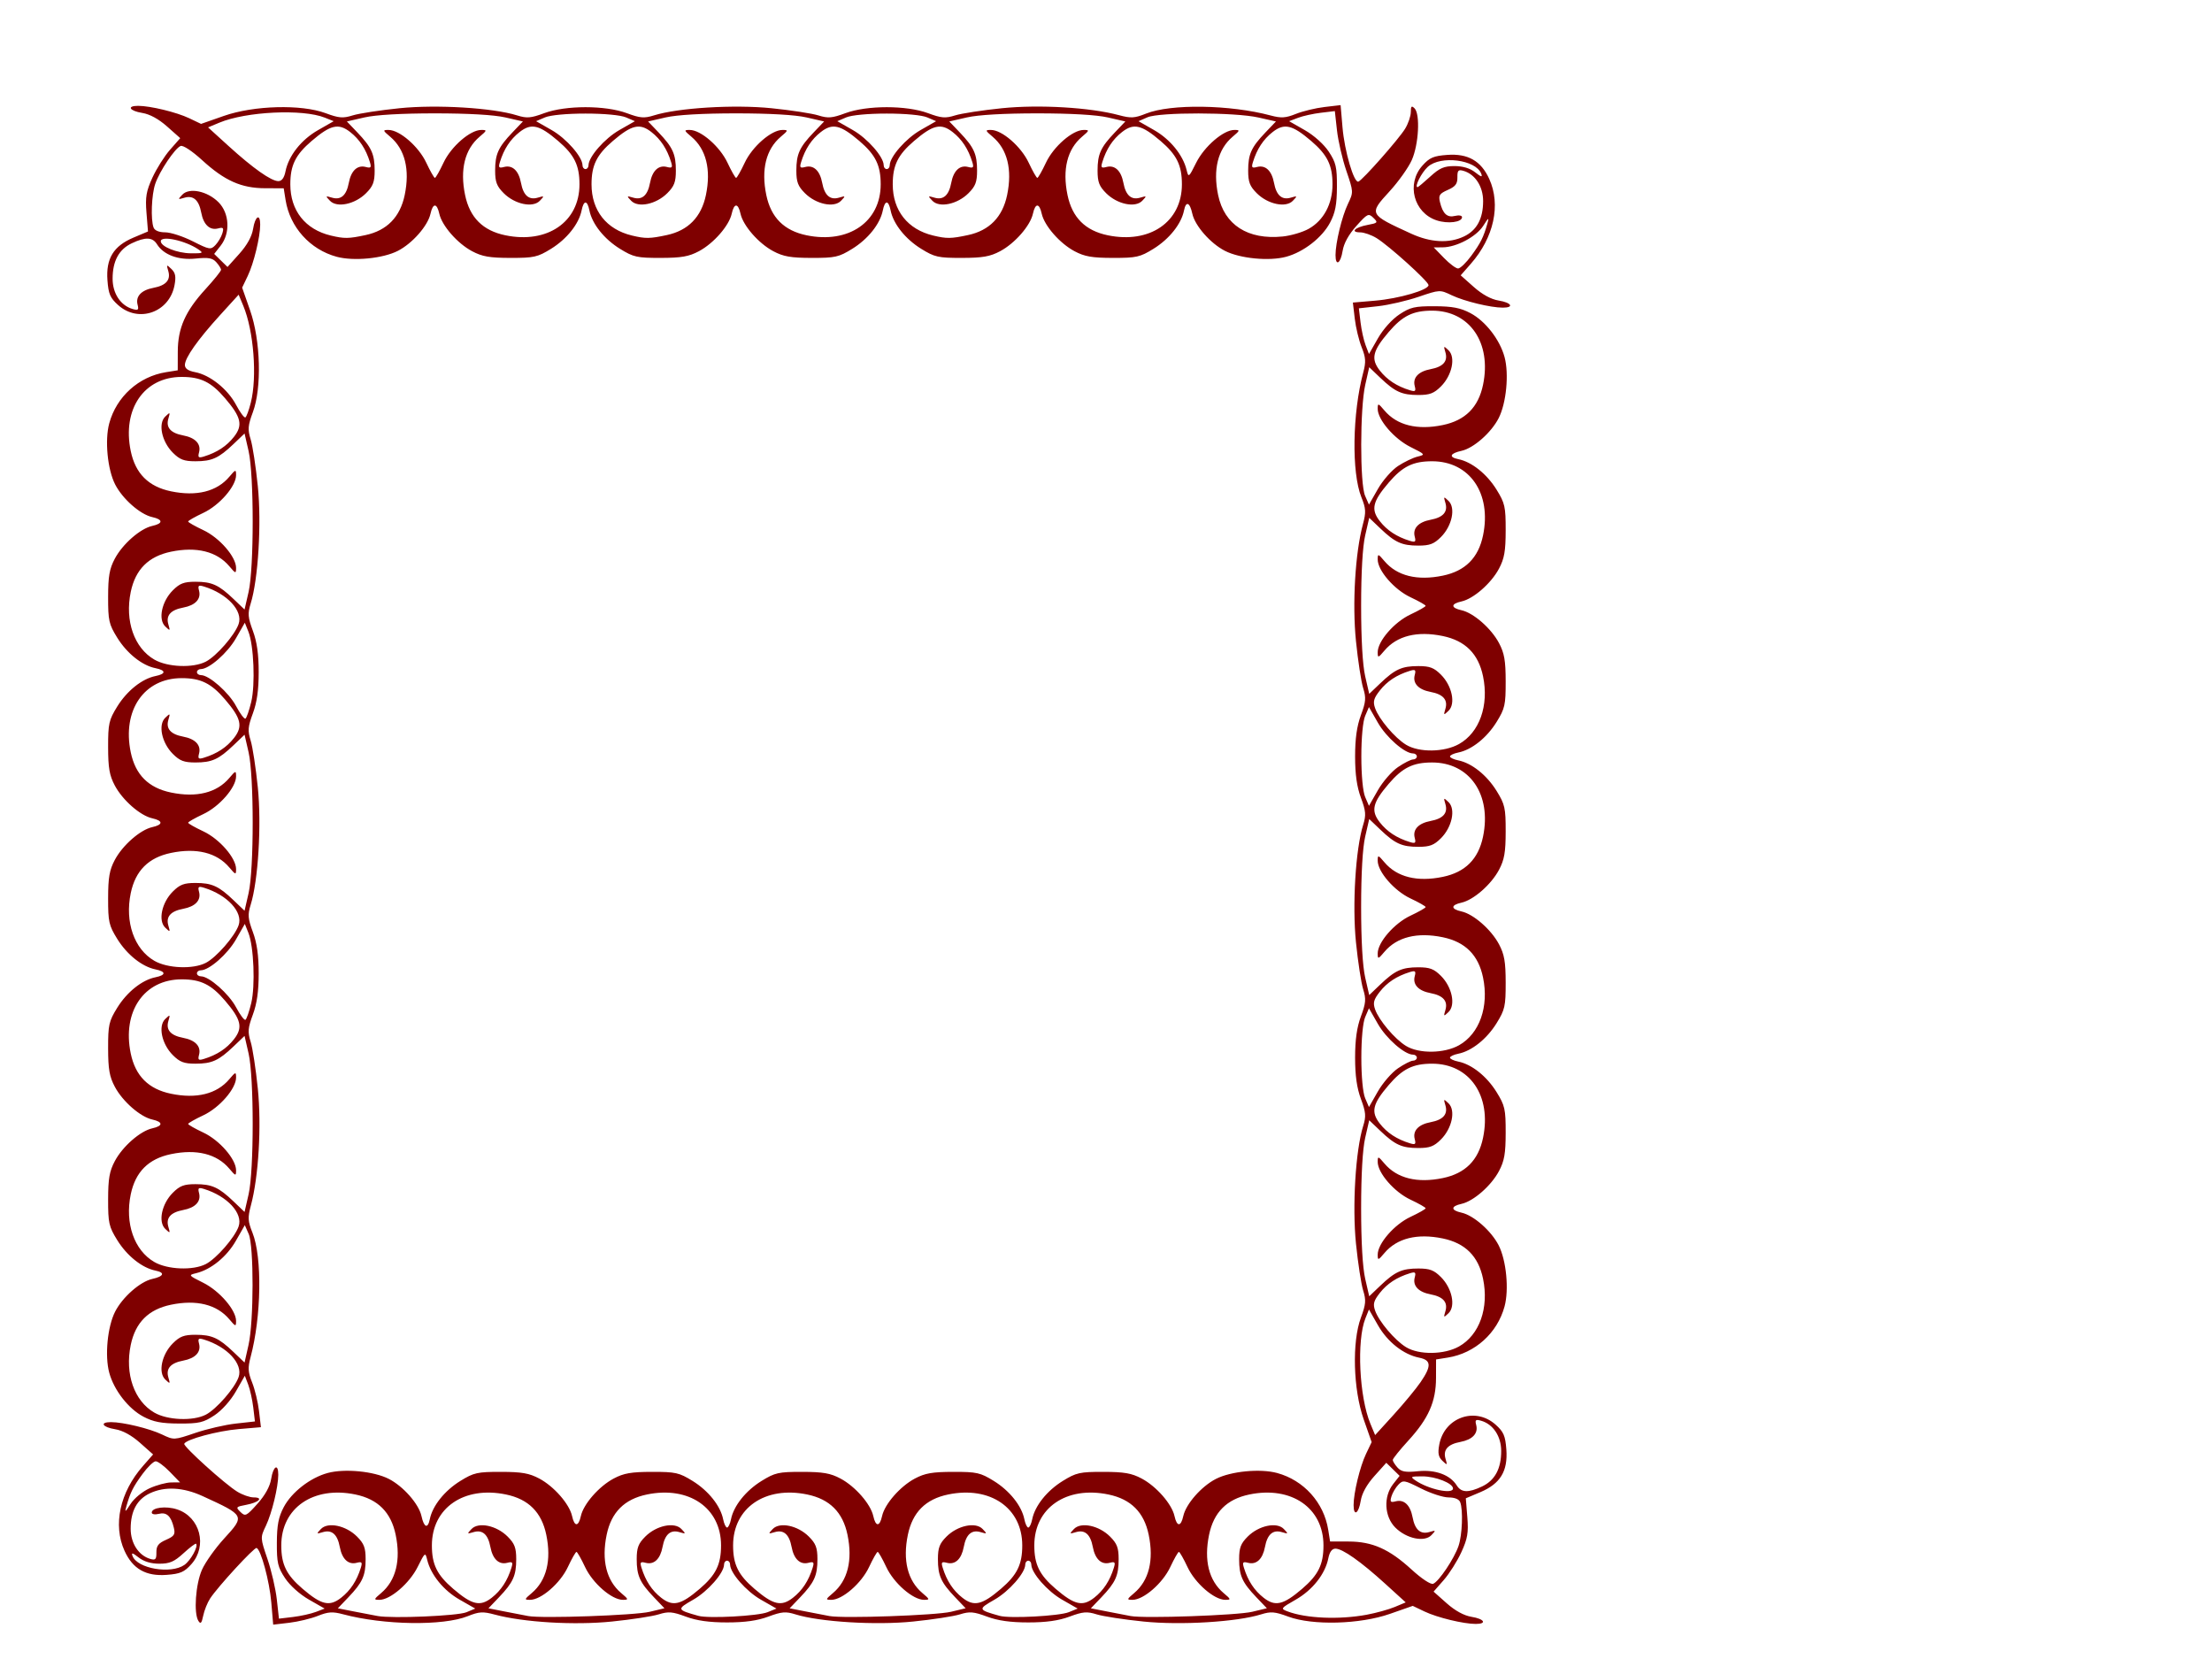 <?xml version="1.0"?><svg width="640" height="480" xmlns="http://www.w3.org/2000/svg">
 <g>
  <title>Layer 1</title>
  <g id="layer1">
   <path fill="#7f0000" id="path2182" d="m57.402,468.98c-1.4,-2.233 -0.809,-10.644 1.041,-14.811c0.958,-2.157 3.839,-6.213 6.402,-9.014c6.081,-6.645 6.082,-6.643 -6.208,-12.279c-5.645,-2.588 -10.953,-2.87 -15.289,-0.813c-3.716,1.764 -5.54,5.138 -5.54,10.249c0,4.218 2.319,7.773 5.699,8.737c1.486,0.423 1.772,0.113 1.743,-1.891c-0.027,-1.879 0.573,-2.664 2.777,-3.635c2.401,-1.057 2.734,-1.566 2.276,-3.485c-0.813,-3.415 -2.099,-4.601 -4.37,-4.031c-1.114,0.279 -2.026,0.116 -2.026,-0.363c0,-1.478 4.104,-1.995 7.347,-0.925c6.647,2.194 8.831,10.565 4.129,15.827c-2.078,2.326 -3.215,2.818 -7.19,3.113c-5.992,0.444 -9.788,-1.726 -12.161,-6.955c-3.404,-7.498 -1.351,-16.939 5.341,-24.56l2.925,-3.331l-3.804,-3.376c-2.441,-2.166 -5.009,-3.568 -7.167,-3.913c-3.719,-0.595 -4.592,-2.058 -1.228,-2.058c3.54,0 11.154,1.845 14.8,3.587c3.411,1.629 3.456,1.627 9.586,-0.457c3.388,-1.152 8.66,-2.372 11.716,-2.711l5.557,-0.616l-0.481,-4.041c-0.265,-2.223 -0.922,-5.198 -1.461,-6.612l-0.98,-2.57l-2.587,4.53c-1.518,2.658 -4.086,5.521 -6.214,6.928c-3.169,2.095 -4.459,2.394 -10.223,2.369c-5.112,-0.022 -7.432,-0.469 -10.312,-1.985c-4.342,-2.285 -8.524,-7.662 -9.892,-12.719c-1.323,-4.889 -0.51,-13.337 1.702,-17.672c2.139,-4.194 7.249,-8.692 10.745,-9.46c3.365,-0.739 3.789,-1.838 0.929,-2.413c-3.876,-0.779 -8.248,-4.267 -11.07,-8.832c-2.407,-3.894 -2.641,-4.936 -2.631,-11.749c0.008,-6.025 0.384,-8.179 1.936,-11.096c2.263,-4.255 7.372,-8.724 10.847,-9.487c3.147,-0.691 3.147,-1.854 0,-2.546c-3.474,-0.763 -8.584,-5.231 -10.847,-9.487c-1.552,-2.917 -1.927,-5.071 -1.936,-11.095c-0.01,-6.813 0.224,-7.856 2.631,-11.749c2.826,-4.571 7.195,-8.054 11.084,-8.835c3.068,-0.617 3.068,-1.654 0,-2.271c-3.889,-0.781 -8.258,-4.264 -11.084,-8.835c-2.407,-3.893 -2.641,-4.936 -2.631,-11.749c0.008,-6.025 0.384,-8.178 1.936,-11.095c2.263,-4.256 7.372,-8.724 10.847,-9.488c3.147,-0.691 3.147,-1.854 0,-2.545c-3.474,-0.764 -8.584,-5.232 -10.847,-9.488c-1.552,-2.917 -1.927,-5.07 -1.936,-11.095c-0.01,-6.813 0.224,-7.856 2.631,-11.749c2.826,-4.571 7.195,-8.054 11.084,-8.835c3.068,-0.617 3.068,-1.654 0,-2.271c-3.889,-0.781 -8.258,-4.263 -11.084,-8.835c-2.407,-3.893 -2.641,-4.936 -2.631,-11.748c0.008,-6.025 0.384,-8.179 1.936,-11.096c2.263,-4.256 7.372,-8.724 10.847,-9.487c3.147,-0.692 3.147,-1.855 0,-2.546c-3.506,-0.77 -8.613,-5.264 -10.755,-9.462c-2.212,-4.335 -3.025,-12.783 -1.702,-17.672c2.088,-7.716 8.546,-13.536 16.415,-14.795l3.402,-0.544l0.012,-5.361c0.015,-6.861 2.171,-11.733 8.017,-18.121c2.474,-2.703 4.499,-5.222 4.499,-5.596c0,-0.374 -0.62,-1.366 -1.379,-2.204c-1.101,-1.217 -2.297,-1.429 -5.94,-1.053c-5.016,0.518 -9.284,-1.054 -11.202,-4.125c-1.305,-2.089 -3.352,-2.17 -7.313,-0.291c-3.716,1.763 -5.54,5.138 -5.54,10.249c0,4.265 2.322,7.771 5.81,8.772c1.58,0.453 1.812,0.251 1.422,-1.241c-0.633,-2.421 1.065,-4.231 4.589,-4.892c3.652,-0.685 5.061,-2.298 4.279,-4.901c-0.564,-1.88 -0.509,-1.914 0.911,-0.553c1.168,1.12 1.373,2.19 0.901,4.706c-1.474,7.856 -10.407,11.012 -16.29,5.756c-2.325,-2.078 -2.818,-3.215 -3.112,-7.19c-0.466,-6.283 1.741,-9.906 7.524,-12.349l4.203,-1.776l-0.436,-5.435c-0.364,-4.529 -0.076,-6.222 1.724,-10.153c1.188,-2.595 3.483,-6.225 5.1,-8.066l2.94,-3.348l-3.804,-3.376c-2.441,-2.166 -5.009,-3.568 -7.167,-3.914c-3.719,-0.595 -4.592,-2.058 -1.228,-2.058c3.54,0 11.155,1.846 14.8,3.587l3.427,1.637l6.595,-2.309c8.681,-3.04 22.387,-3.41 29.433,-0.796c3.867,1.435 5.024,1.531 7.844,0.648c1.819,-0.569 7.915,-1.504 13.547,-2.077c10.842,-1.103 27.019,-0.116 34.027,2.077c2.82,0.882 3.977,0.787 7.844,-0.648c6.209,-2.304 17.679,-2.304 23.888,0c3.868,1.435 5.024,1.531 7.844,0.648c7.008,-2.193 23.185,-3.18 34.027,-2.077c5.632,0.573 11.728,1.508 13.547,2.077c2.819,0.882 3.976,0.787 7.844,-0.648c6.209,-2.304 17.679,-2.304 23.888,0c3.867,1.435 5.024,1.531 7.843,0.648c1.819,-0.569 7.915,-1.504 13.547,-2.077c10.841,-1.103 25.532,-0.232 33.86,2.009c3.469,0.933 4.528,0.872 7.843,-0.457c7.13,-2.856 24.298,-2.595 36.049,0.548c3.054,0.817 4.319,0.738 7.307,-0.458c1.987,-0.795 5.709,-1.692 8.271,-1.993l4.659,-0.547l0.547,6.422c0.587,6.9 3.312,16.2 4.602,15.709c1.236,-0.47 11.685,-12.3 13.516,-15.302c0.905,-1.485 1.647,-3.66 1.649,-4.835c0.003,-1.699 0.224,-1.914 1.084,-1.055c1.668,1.668 1.198,10.455 -0.8,14.955c-0.958,2.157 -3.838,6.214 -6.402,9.014c-6.081,6.645 -6.081,6.643 6.208,12.278c5.645,2.588 10.953,2.871 15.289,0.813c3.716,-1.763 5.54,-5.138 5.54,-10.249c0,-4.218 -2.319,-7.773 -5.699,-8.737c-1.485,-0.423 -1.771,-0.113 -1.743,1.89c0.027,1.88 -0.573,2.664 -2.777,3.635c-2.401,1.057 -2.734,1.566 -2.276,3.486c0.812,3.415 2.098,4.601 4.369,4.031c1.114,-0.28 2.026,-0.116 2.026,0.363c0,1.478 -4.105,1.995 -7.347,0.925c-6.647,-2.194 -8.831,-10.565 -4.129,-15.827c2.078,-2.325 3.215,-2.818 7.19,-3.112c5.992,-0.444 9.787,1.726 12.161,6.955c3.404,7.498 1.351,16.939 -5.341,24.561l-2.925,3.331l3.804,3.376c2.441,2.166 5.009,3.568 7.167,3.913c3.719,0.595 4.592,2.058 1.228,2.058c-3.54,0 -11.154,-1.846 -14.799,-3.587c-3.411,-1.63 -3.456,-1.628 -9.587,0.457c-3.388,1.152 -8.66,2.372 -11.716,2.71l-5.557,0.616l0.482,4.041c0.264,2.223 0.922,5.198 1.461,6.611l0.98,2.57l2.587,-4.53c1.518,-2.658 4.086,-5.521 6.214,-6.928c3.169,-2.095 4.46,-2.394 10.223,-2.369c5.112,0.022 7.433,0.469 10.312,1.984c4.342,2.286 8.524,7.662 9.893,12.719c1.323,4.889 0.51,13.337 -1.702,17.672c-2.139,4.194 -7.249,8.692 -10.745,9.46c-3.366,0.739 -3.789,1.838 -0.929,2.413c3.876,0.779 8.247,4.267 11.07,8.832c2.407,3.894 2.641,4.936 2.631,11.749c-0.008,6.025 -0.384,8.179 -1.935,11.096c-2.264,4.255 -7.373,8.724 -10.847,9.487c-3.148,0.691 -3.148,1.854 0,2.546c3.474,0.763 8.583,5.231 10.847,9.487c1.551,2.917 1.927,5.071 1.935,11.095c0.01,6.813 -0.224,7.856 -2.631,11.749c-2.826,4.571 -7.195,8.054 -11.084,8.835c-1.319,0.265 -2.397,0.776 -2.397,1.136c0,0.359 1.078,0.87 2.397,1.135c3.889,0.781 8.258,4.264 11.084,8.835c2.407,3.893 2.641,4.936 2.631,11.749c-0.008,6.025 -0.384,8.178 -1.935,11.095c-2.264,4.256 -7.373,8.724 -10.847,9.488c-3.148,0.691 -3.148,1.854 0,2.545c3.474,0.764 8.583,5.232 10.847,9.488c1.551,2.917 1.927,5.07 1.935,11.095c0.01,6.813 -0.224,7.856 -2.631,11.749c-2.826,4.571 -7.195,8.054 -11.084,8.835c-1.319,0.265 -2.397,0.776 -2.397,1.135c0,0.36 1.078,0.871 2.397,1.136c3.889,0.781 8.258,4.264 11.084,8.835c2.407,3.893 2.641,4.936 2.631,11.748c-0.008,6.025 -0.384,8.179 -1.935,11.096c-2.264,4.256 -7.373,8.724 -10.847,9.487c-3.148,0.692 -3.148,1.855 0,2.546c3.505,0.77 8.613,5.264 10.755,9.462c2.212,4.335 3.025,12.783 1.702,17.672c-2.089,7.716 -8.546,13.536 -16.415,14.795l-3.403,0.544l-0.012,5.361c-0.015,6.861 -2.171,11.734 -8.017,18.121c-2.474,2.703 -4.499,5.222 -4.499,5.596c0,0.374 0.621,1.366 1.379,2.204c1.101,1.217 2.297,1.429 5.94,1.053c5.016,-0.518 9.285,1.054 11.202,4.124c1.305,2.089 3.352,2.171 7.313,0.291c3.716,-1.763 5.54,-5.137 5.54,-10.248c0,-4.265 -2.322,-7.772 -5.81,-8.773c-1.58,-0.453 -1.812,-0.25 -1.422,1.242c0.633,2.421 -1.066,4.231 -4.589,4.892c-3.653,0.686 -5.061,2.299 -4.28,4.902c0.565,1.88 0.509,1.914 -0.91,0.553c-1.169,-1.12 -1.373,-2.19 -0.901,-4.707c1.473,-7.856 10.406,-11.012 16.29,-5.755c2.325,2.077 2.817,3.215 3.112,7.19c0.466,6.283 -1.741,9.906 -7.524,12.349l-4.203,1.776l0.437,5.435c0.363,4.529 0.076,6.222 -1.724,10.154c-1.188,2.595 -3.483,6.224 -5.1,8.066l-2.939,3.348l3.804,3.375c2.441,2.166 5.009,3.569 7.167,3.914c3.719,0.595 4.592,2.058 1.228,2.058c-3.54,0 -11.155,-1.846 -14.8,-3.587l-3.427,-1.637l-6.595,2.309c-8.681,3.04 -22.387,3.41 -29.433,0.796c-3.868,-1.435 -5.024,-1.531 -7.844,-0.649c-7.008,2.193 -23.185,3.181 -34.027,2.077c-5.632,-0.573 -11.728,-1.507 -13.547,-2.077c-2.819,-0.882 -3.976,-0.786 -7.844,0.649c-3.168,1.176 -6.77,1.683 -11.944,1.683c-5.173,0 -8.776,-0.507 -11.944,-1.683c-3.867,-1.435 -5.024,-1.531 -7.843,-0.649c-1.819,0.57 -7.916,1.504 -13.548,2.077c-10.841,1.104 -27.019,0.116 -34.027,-2.077c-2.819,-0.882 -3.976,-0.786 -7.843,0.649c-3.169,1.176 -6.771,1.683 -11.945,1.683c-5.173,0 -8.776,-0.507 -11.944,-1.683c-3.867,-1.435 -5.024,-1.531 -7.843,-0.649c-1.819,0.57 -7.915,1.504 -13.547,2.077c-10.841,1.104 -25.532,0.232 -33.86,-2.008c-3.468,-0.934 -4.528,-0.872 -7.843,0.456c-7.129,2.856 -24.298,2.595 -36.049,-0.548c-3.054,-0.817 -4.319,-0.737 -7.307,0.458c-1.987,0.795 -5.709,1.692 -8.272,1.993l-4.659,0.548l-0.547,-6.422c-0.523,-6.138 -2.979,-15.248 -4.25,-15.765c-0.665,-0.27 -11.194,11.171 -13.452,14.617c-0.784,1.197 -1.684,3.439 -2,4.982c-0.448,2.189 -0.753,2.52 -1.391,1.504zm33.959,-2.59l2.57,-0.98l-4.53,-2.587c-2.658,-1.518 -5.521,-4.087 -6.928,-6.214c-2.095,-3.169 -2.394,-4.46 -2.369,-10.223c0.022,-5.113 0.469,-7.433 1.985,-10.312c2.286,-4.342 7.662,-8.524 12.719,-9.893c4.89,-1.323 13.338,-0.51 17.673,1.702c4.194,2.139 8.692,7.249 9.46,10.745c0.739,3.366 1.838,3.789 2.413,0.929c0.779,-3.876 4.267,-8.247 8.832,-11.07c3.893,-2.407 4.936,-2.641 11.749,-2.631c6.025,0.008 8.178,0.384 11.095,1.935c4.256,2.264 8.724,7.373 9.488,10.847c0.691,3.148 1.854,3.148 2.545,0c0.764,-3.474 5.232,-8.583 9.488,-10.847c2.917,-1.551 5.07,-1.927 11.095,-1.935c6.813,-0.01 7.856,0.224 11.749,2.631c4.571,2.826 8.054,7.195 8.835,11.084c0.265,1.319 0.776,2.397 1.135,2.397c0.36,0 0.871,-1.078 1.136,-2.397c0.781,-3.889 4.264,-8.258 8.835,-11.084c3.893,-2.407 4.936,-2.641 11.749,-2.631c6.024,0.008 8.178,0.384 11.095,1.935c4.256,2.264 8.724,7.373 9.487,10.847c0.692,3.148 1.855,3.148 2.546,0c0.763,-3.474 5.232,-8.583 9.487,-10.847c2.917,-1.551 5.071,-1.927 11.096,-1.935c6.813,-0.01 7.855,0.224 11.749,2.631c4.571,2.826 8.054,7.195 8.835,11.084c0.265,1.319 0.776,2.397 1.135,2.397c0.36,0 0.871,-1.078 1.135,-2.397c0.782,-3.889 4.264,-8.258 8.836,-11.084c3.893,-2.407 4.936,-2.641 11.748,-2.631c6.025,0.008 8.179,0.384 11.096,1.935c4.255,2.264 8.724,7.373 9.487,10.847c0.691,3.148 1.855,3.148 2.546,0c0.77,-3.505 5.263,-8.613 9.462,-10.755c4.335,-2.212 12.783,-3.025 17.672,-1.702c7.716,2.089 13.536,8.546 14.794,16.415l0.545,3.403l5.361,0.012c6.887,0.015 11.735,2.173 18.221,8.108c2.891,2.646 5.532,4.392 6.236,4.122c1.635,-0.627 6.092,-7.272 7.347,-10.956c1.079,-3.166 1.353,-10.38 0.481,-12.653c-0.332,-0.866 -1.583,-1.379 -3.363,-1.379c-1.559,0 -5.145,-1.165 -7.968,-2.59c-4.845,-2.444 -5.215,-2.505 -6.568,-1.089c-0.789,0.825 -1.688,2.35 -1.997,3.389c-0.472,1.584 -0.275,1.813 1.221,1.422c2.421,-0.633 4.231,1.065 4.892,4.589c0.686,3.653 2.299,5.061 4.901,4.28c1.881,-0.565 1.915,-0.509 0.554,0.91c-2.026,2.114 -7.234,1.02 -10.447,-2.193c-3.187,-3.187 -3.472,-8.969 -0.62,-12.595l1.864,-2.369l-1.928,-1.888l-1.928,-1.888l-3.431,3.826c-2.229,2.486 -3.62,5.005 -3.969,7.19c-0.595,3.719 -2.058,4.592 -2.058,1.228c0,-3.54 1.846,-11.155 3.587,-14.8l1.637,-3.427l-2.309,-6.595c-3.04,-8.681 -3.41,-22.387 -0.796,-29.433c1.435,-3.867 1.531,-5.024 0.649,-7.844c-0.57,-1.818 -1.504,-7.915 -2.077,-13.547c-1.104,-10.841 -0.116,-27.019 2.077,-34.027c0.882,-2.819 0.786,-3.976 -0.649,-7.843c-1.176,-3.169 -1.683,-6.771 -1.683,-11.945c0,-5.173 0.507,-8.776 1.683,-11.944c1.435,-3.867 1.531,-5.024 0.649,-7.843c-0.57,-1.819 -1.504,-7.915 -2.077,-13.547c-1.104,-10.842 -0.116,-27.02 2.077,-34.028c0.882,-2.819 0.786,-3.976 -0.649,-7.843c-1.176,-3.168 -1.683,-6.771 -1.683,-11.944c0,-5.174 0.507,-8.776 1.683,-11.945c1.435,-3.867 1.531,-5.024 0.649,-7.843c-0.57,-1.819 -1.504,-7.915 -2.077,-13.547c-1.104,-10.841 -0.232,-25.532 2.008,-33.86c0.934,-3.468 0.872,-4.528 -0.456,-7.843c-2.856,-7.129 -2.595,-24.298 0.548,-36.049c0.817,-3.054 0.737,-4.318 -0.458,-7.306c-0.795,-1.987 -1.692,-5.71 -1.993,-8.272l-0.548,-4.659l6.422,-0.547c6.936,-0.591 15.554,-3.109 15.465,-4.52c-0.07,-1.11 -11.487,-11.421 -15.058,-13.598c-1.484,-0.905 -3.605,-1.648 -4.712,-1.649c-2.98,-0.005 -1.54,-1.458 2.127,-2.146c2.997,-0.562 3.096,-0.683 1.685,-2.06c-1.407,-1.373 -1.707,-1.23 -4.926,2.364c-2.225,2.484 -3.617,5.007 -3.966,7.19c-0.595,3.719 -2.058,4.592 -2.058,1.228c0,-3.54 1.846,-11.154 3.587,-14.8c1.63,-3.411 1.628,-3.456 -0.457,-9.586c-1.152,-3.388 -2.371,-8.66 -2.71,-11.716l-0.617,-5.557l-4.041,0.481c-2.223,0.265 -5.198,0.922 -6.611,1.461l-2.57,0.98l4.529,2.587c2.658,1.518 5.521,4.086 6.928,6.214c2.095,3.169 2.394,4.459 2.369,10.223c-0.022,5.112 -0.469,7.432 -1.984,10.312c-2.286,4.342 -7.663,8.524 -12.719,9.892c-4.89,1.324 -13.338,0.51 -17.673,-1.702c-4.193,-2.139 -8.691,-7.249 -9.459,-10.745c-0.739,-3.365 -1.839,-3.789 -2.413,-0.929c-0.779,3.876 -4.267,8.248 -8.833,11.07c-3.893,2.407 -4.936,2.641 -11.749,2.631c-6.024,-0.008 -8.178,-0.384 -11.095,-1.936c-4.256,-2.263 -8.724,-7.372 -9.487,-10.847c-0.692,-3.147 -1.855,-3.147 -2.546,0c-0.763,3.475 -5.232,8.584 -9.487,10.847c-2.917,1.551 -5.071,1.927 -11.096,1.936c-6.813,0.01 -7.855,-0.224 -11.749,-2.631c-4.571,-2.826 -8.053,-7.195 -8.835,-11.084c-0.617,-3.068 -1.654,-3.068 -2.27,0c-0.782,3.889 -4.264,8.258 -8.836,11.084c-3.893,2.407 -4.936,2.641 -11.748,2.631c-6.025,-0.008 -8.179,-0.384 -11.096,-1.936c-4.255,-2.263 -8.724,-7.372 -9.487,-10.847c-0.691,-3.147 -1.855,-3.147 -2.546,0c-0.763,3.475 -5.232,8.584 -9.487,10.847c-2.917,1.551 -5.071,1.927 -11.096,1.936c-6.812,0.01 -7.855,-0.224 -11.749,-2.631c-4.571,-2.826 -8.053,-7.195 -8.835,-11.084c-0.616,-3.068 -1.654,-3.068 -2.27,0c-0.782,3.889 -4.264,8.258 -8.835,11.084c-3.894,2.407 -4.937,2.641 -11.749,2.631c-6.025,-0.008 -8.179,-0.384 -11.096,-1.936c-4.255,-2.263 -8.724,-7.372 -9.487,-10.847c-0.691,-3.147 -1.855,-3.147 -2.546,0c-0.77,3.506 -5.263,8.614 -9.461,10.755c-4.336,2.212 -12.783,3.025 -17.673,1.702c-7.716,-2.088 -13.536,-8.546 -14.794,-16.415l-0.544,-3.403l-5.362,-0.012c-6.887,-0.015 -11.735,-2.173 -18.221,-8.109c-2.891,-2.646 -5.533,-4.392 -6.236,-4.122c-1.636,0.628 -6.092,7.273 -7.348,10.956c-1.079,3.166 -1.353,10.38 -0.481,12.653c0.332,0.866 1.583,1.379 3.363,1.379c1.559,0 5.145,1.165 7.968,2.59c4.845,2.444 5.215,2.505 6.568,1.089c0.789,-0.825 1.687,-2.35 1.997,-3.389c0.472,-1.584 0.275,-1.814 -1.221,-1.422c-2.421,0.633 -4.231,-1.065 -4.892,-4.589c-0.685,-3.652 -2.298,-5.061 -4.901,-4.279c-1.88,0.564 -1.914,0.509 -0.553,-0.911c2.026,-2.113 7.234,-1.02 10.447,2.193c3.187,3.187 3.472,8.969 0.62,12.595l-1.864,2.369l1.928,1.888l1.928,1.888l3.431,-3.826c2.229,-2.486 3.62,-5.005 3.969,-7.19c0.595,-3.719 2.058,-4.592 2.058,-1.228c0,3.54 -1.846,11.155 -3.587,14.8l-1.637,3.427l2.309,6.595c3.04,8.681 3.41,22.387 0.796,29.433c-1.435,3.867 -1.531,5.024 -0.648,7.844c0.569,1.818 1.504,7.915 2.077,13.547c1.103,10.841 0.116,27.019 -2.077,34.027c-0.882,2.819 -0.786,3.976 0.648,7.843c1.176,3.169 1.683,6.771 1.683,11.945c0,5.173 -0.508,8.776 -1.683,11.944c-1.435,3.867 -1.531,5.024 -0.648,7.843c0.569,1.819 1.504,7.915 2.077,13.547c1.103,10.842 0.116,27.02 -2.077,34.028c-0.882,2.819 -0.786,3.976 0.648,7.843c1.176,3.168 1.683,6.771 1.683,11.944c0,5.174 -0.508,8.776 -1.683,11.945c-1.435,3.867 -1.531,5.024 -0.648,7.843c0.569,1.819 1.504,7.915 2.077,13.547c1.103,10.841 0.232,25.532 -2.009,33.86c-0.933,3.468 -0.872,4.528 0.456,7.843c2.856,7.129 2.595,24.298 -0.548,36.049c-0.817,3.054 -0.738,4.318 0.458,7.306c0.795,1.987 1.692,5.71 1.993,8.272l0.548,4.658l-6.422,0.547c-6.138,0.523 -15.247,2.979 -15.764,4.25c-0.312,0.767 11.781,11.688 15.357,13.868c1.485,0.906 3.605,1.648 4.712,1.65c2.981,0.005 1.541,1.458 -2.127,2.146c-2.997,0.562 -3.096,0.683 -1.685,2.059c1.408,1.374 1.707,1.23 4.927,-2.364c2.225,-2.483 3.617,-5.006 3.966,-7.189c0.595,-3.719 2.058,-4.592 2.058,-1.228c0,3.54 -1.845,11.154 -3.587,14.799c-1.63,3.411 -1.628,3.456 0.457,9.587c1.152,3.388 2.372,8.66 2.71,11.716l0.616,5.556l4.041,-0.481c2.223,-0.264 5.198,-0.922 6.611,-1.461zm43.574,0.088l2.571,-1.068l-4.53,-2.587c-4.611,-2.633 -8.318,-7.176 -9.364,-11.474c-0.566,-2.325 -0.635,-2.274 -2.785,2.041c-2.352,4.72 -7.907,9.497 -11.033,9.49c-1.716,-0.004 -1.686,-0.127 0.484,-1.961c4.274,-3.613 5.735,-9.482 4.201,-16.87c-1.352,-6.512 -5.134,-10.295 -11.647,-11.647c-12.148,-2.522 -21.449,3.87 -21.449,14.739c0,5.519 1.487,8.541 6.174,12.554c5.458,4.672 7.784,5.211 11.14,2.585c2.707,-2.118 4.541,-4.914 5.706,-8.692c0.489,-1.589 0.298,-1.815 -1.202,-1.423c-2.42,0.633 -4.231,-1.065 -4.892,-4.589c-0.685,-3.652 -2.298,-5.061 -4.901,-4.279c-1.88,0.564 -1.914,0.509 -0.553,-0.911c2.026,-2.113 7.233,-1.02 10.447,2.194c2.017,2.017 2.484,3.243 2.484,6.529c0,4.772 -0.895,6.749 -4.993,11.039l-3.045,3.187l4.673,0.916c2.569,0.504 5.652,1.095 6.851,1.313c4.228,0.768 23.125,-0.031 25.664,-1.086zm53.078,-0.141l4.229,-1.018l-3.037,-3.178c-4.091,-4.283 -4.986,-6.262 -4.986,-11.032c0,-3.286 0.467,-4.512 2.484,-6.529c3.213,-3.214 8.421,-4.307 10.447,-2.194c1.361,1.42 1.327,1.475 -0.553,0.911c-2.603,-0.782 -4.216,0.627 -4.902,4.279c-0.661,3.524 -2.471,5.222 -4.892,4.589c-1.5,-0.392 -1.691,-0.166 -1.202,1.423c1.165,3.778 3,6.574 5.706,8.692c3.356,2.626 5.682,2.087 11.14,-2.585c4.688,-4.013 6.174,-7.035 6.174,-12.554c0,-10.869 -9.301,-17.261 -21.449,-14.739c-6.512,1.352 -10.295,5.135 -11.647,11.647c-1.534,7.388 -0.072,13.257 4.201,16.87c2.17,1.834 2.201,1.957 0.485,1.961c-3.198,0.007 -8.723,-4.787 -10.927,-9.481c-1.132,-2.413 -2.255,-4.388 -2.494,-4.388c-0.24,0 -1.363,1.975 -2.495,4.388c-2.204,4.694 -7.728,9.488 -10.927,9.481c-1.716,-0.004 -1.685,-0.127 0.485,-1.961c4.273,-3.613 5.735,-9.482 4.201,-16.87c-1.352,-6.512 -5.134,-10.295 -11.647,-11.647c-12.148,-2.522 -21.449,3.87 -21.449,14.739c0,5.519 1.486,8.541 6.174,12.554c5.458,4.672 7.784,5.211 11.14,2.585c2.706,-2.118 4.541,-4.914 5.706,-8.692c0.489,-1.589 0.298,-1.815 -1.202,-1.423c-2.421,0.633 -4.231,-1.065 -4.892,-4.589c-0.685,-3.652 -2.299,-5.061 -4.901,-4.279c-1.881,0.564 -1.915,0.509 -0.554,-0.911c2.026,-2.113 7.234,-1.02 10.447,2.194c2.017,2.017 2.484,3.243 2.484,6.529c0,4.772 -0.895,6.749 -4.994,11.039l-3.044,3.187l4.673,0.916c2.569,0.504 5.652,1.1 6.851,1.324c3.976,0.743 30.867,-0.203 35.167,-1.238zm34.072,0.117l2.57,-1.044l-4.499,-2.57c-4.252,-2.428 -8.92,-7.756 -8.92,-10.181c0,-0.607 -0.392,-1.104 -0.872,-1.104c-0.479,0 -0.871,0.497 -0.871,1.104c0,2.425 -4.668,7.753 -8.92,10.181c-4.848,2.769 -4.802,2.912 1.512,4.679c2.908,0.813 17.257,0.049 20,-1.065zm53.078,-0.117l4.228,-1.018l-3.036,-3.178c-4.091,-4.283 -4.986,-6.262 -4.986,-11.032c0,-3.286 0.467,-4.512 2.484,-6.529c3.213,-3.214 8.42,-4.307 10.446,-2.194c1.361,1.42 1.328,1.475 -0.553,0.911c-2.603,-0.782 -4.216,0.627 -4.901,4.279c-0.661,3.524 -2.472,5.222 -4.892,4.589c-1.5,-0.392 -1.691,-0.166 -1.202,1.423c1.165,3.778 2.999,6.574 5.706,8.692c3.356,2.626 5.682,2.087 11.14,-2.585c4.688,-4.013 6.174,-7.035 6.174,-12.554c0,-10.869 -9.301,-17.261 -21.449,-14.739c-6.513,1.352 -10.295,5.135 -11.647,11.647c-1.534,7.388 -0.073,13.257 4.201,16.87c2.17,1.834 2.2,1.957 0.484,1.961c-3.198,0.007 -8.723,-4.787 -10.926,-9.481c-1.132,-2.413 -2.255,-4.388 -2.495,-4.388c-0.239,0 -1.362,1.975 -2.495,4.388c-2.203,4.694 -7.728,9.488 -10.926,9.481c-1.716,-0.004 -1.686,-0.127 0.485,-1.961c4.273,-3.613 5.735,-9.482 4.201,-16.87c-1.352,-6.512 -5.135,-10.295 -11.647,-11.647c-12.148,-2.522 -21.45,3.87 -21.45,14.739c0,5.519 1.487,8.541 6.175,12.554c5.458,4.672 7.784,5.211 11.14,2.585c2.706,-2.118 4.541,-4.914 5.706,-8.692c0.489,-1.589 0.298,-1.815 -1.202,-1.423c-2.421,0.633 -4.231,-1.065 -4.892,-4.589c-0.686,-3.652 -2.299,-5.061 -4.902,-4.279c-1.88,0.564 -1.914,0.509 -0.553,-0.911c2.026,-2.113 7.234,-1.02 10.447,2.194c2.017,2.017 2.483,3.243 2.483,6.529c0,4.772 -0.894,6.749 -4.993,11.039l-3.044,3.187l4.672,0.916c2.57,0.504 5.653,1.1 6.851,1.324c3.977,0.743 30.868,-0.203 35.168,-1.238zm34.072,0.117l2.57,-1.044l-4.499,-2.57c-4.252,-2.428 -8.92,-7.756 -8.92,-10.181c0,-0.607 -0.392,-1.104 -0.872,-1.104c-0.479,0 -0.871,0.497 -0.871,1.104c0,2.425 -4.669,7.753 -8.92,10.181c-4.848,2.769 -4.802,2.912 1.512,4.679c2.907,0.813 17.257,0.049 20,-1.065zm53.077,-0.117l4.229,-1.018l-3.036,-3.178c-4.091,-4.283 -4.986,-6.262 -4.986,-11.032c0,-3.286 0.466,-4.512 2.483,-6.529c3.214,-3.214 8.421,-4.307 10.447,-2.194c1.361,1.42 1.327,1.475 -0.553,0.911c-2.603,-0.782 -4.216,0.627 -4.901,4.279c-0.661,3.524 -2.472,5.222 -4.893,4.589c-1.5,-0.392 -1.691,-0.166 -1.201,1.423c1.164,3.778 2.999,6.574 5.706,8.692c3.356,2.626 5.682,2.087 11.14,-2.585c4.687,-4.013 6.174,-7.035 6.174,-12.554c0,-10.869 -9.302,-17.261 -21.449,-14.739c-6.513,1.352 -10.296,5.135 -11.648,11.647c-1.533,7.388 -0.072,13.257 4.202,16.87c2.17,1.834 2.2,1.957 0.484,1.961c-3.198,0.007 -8.723,-4.787 -10.926,-9.481c-1.133,-2.413 -2.255,-4.388 -2.495,-4.388c-0.24,0 -1.362,1.975 -2.495,4.388c-2.203,4.694 -7.728,9.488 -10.926,9.481c-1.716,-0.004 -1.686,-0.127 0.484,-1.961c4.274,-3.613 5.736,-9.482 4.202,-16.87c-1.352,-6.512 -5.135,-10.295 -11.647,-11.647c-12.148,-2.522 -21.45,3.87 -21.45,14.739c0,5.519 1.487,8.541 6.174,12.554c5.459,4.672 7.784,5.211 11.14,2.585c2.707,-2.118 4.542,-4.914 5.706,-8.692c0.49,-1.589 0.299,-1.815 -1.201,-1.423c-2.421,0.633 -4.232,-1.065 -4.893,-4.589c-0.685,-3.652 -2.298,-5.061 -4.901,-4.279c-1.88,0.564 -1.914,0.509 -0.553,-0.911c2.026,-2.113 7.234,-1.02 10.447,2.194c2.017,2.017 2.483,3.243 2.483,6.529c0,4.772 -0.894,6.749 -4.993,11.039l-3.044,3.187l4.672,0.916c2.57,0.504 5.653,1.1 6.851,1.324c3.977,0.743 30.867,-0.203 35.167,-1.238zm33.084,0.861c2.724,-0.504 6.385,-1.514 8.136,-2.246l3.183,-1.33l-5.914,-5.38c-7.082,-6.443 -12.368,-10.173 -14.416,-10.173c-0.997,0 -1.693,0.948 -2.067,2.818c-0.908,4.539 -4.551,9.158 -9.415,11.936c-4.382,2.502 -4.46,2.613 -2.396,3.397c5.37,2.04 14.934,2.448 22.889,0.978zm-342.04,-14.424c1.821,-1.276 4.092,-5.4 3.371,-6.122c-0.167,-0.166 -1.796,1.065 -3.62,2.736c-2.697,2.47 -4.007,3.038 -7.012,3.038c-2.416,0 -4.488,-0.624 -5.987,-1.803c-1.762,-1.386 -2.168,-1.48 -1.757,-0.409c1.399,3.647 11.092,5.3 15.005,2.56zm-10.083,-22.167c2.027,-0.92 4.841,-1.682 6.253,-1.692l2.568,-0.019l-2.957,-3.051c-1.626,-1.677 -3.465,-3.05 -4.087,-3.05c-0.622,0 -2.349,1.667 -3.837,3.704c-2.713,3.713 -3.51,5.313 -4.663,9.369c-0.513,1.802 -0.304,1.681 1.209,-0.705c1.024,-1.615 3.45,-3.619 5.514,-4.556zm377.122,0.054c0,-1.512 -5.043,-3.508 -8.865,-3.508c-3.397,0 -3.573,0.103 -2.004,1.18c3.749,2.573 10.869,4.098 10.869,2.328zm-9.368,-30.773c3.202,-4.677 3.102,-6.365 -0.422,-7.07c-4.539,-0.907 -9.158,-4.551 -11.936,-9.415l-2.587,-4.53l-1.028,2.57c-2.565,6.412 -1.786,22.759 1.454,30.512l1.362,3.26l5.38,-5.913c2.959,-3.253 6.459,-7.489 7.777,-9.414zm-351.476,9.422c3.062,-1.584 8.367,-7.668 9.487,-10.88c1.325,-3.801 -3.268,-8.774 -10.025,-10.856c-1.589,-0.489 -1.814,-0.299 -1.422,1.202c0.633,2.42 -1.065,4.231 -4.589,4.892c-3.652,0.685 -5.061,2.298 -4.28,4.901c0.565,1.881 0.509,1.914 -0.911,0.553c-2.113,-2.026 -1.02,-7.233 2.193,-10.446c2.017,-2.017 3.243,-2.484 6.529,-2.484c4.772,0 6.749,0.894 11.039,4.993l3.186,3.044l1.152,-5.108c1.528,-6.775 1.561,-28.626 0.049,-32.08l-1.126,-2.57l-2.587,4.53c-2.633,4.611 -7.176,8.318 -11.474,9.364c-2.325,0.566 -2.274,0.635 2.041,2.785c4.72,2.352 9.497,7.906 9.49,11.033c-0.004,1.716 -0.126,1.686 -1.961,-0.484c-3.613,-4.274 -9.481,-5.735 -16.87,-4.202c-6.513,1.352 -10.295,5.135 -11.647,11.648c-1.736,8.362 0.994,16.186 6.828,19.569c3.806,2.207 11.206,2.503 14.895,0.596zm362.584,-19.735c5.93,-3.332 8.707,-11.162 6.955,-19.603c-1.352,-6.513 -5.135,-10.295 -11.647,-11.647c-7.388,-1.534 -13.257,-0.073 -16.87,4.201c-1.834,2.17 -1.957,2.2 -1.961,0.484c-0.007,-3.198 4.787,-8.723 9.481,-10.926c2.413,-1.132 4.387,-2.255 4.387,-2.495c0,-0.239 -1.974,-1.362 -4.387,-2.495c-4.694,-2.203 -9.488,-7.728 -9.481,-10.926c0.004,-1.716 0.127,-1.686 1.961,0.485c3.613,4.273 9.482,5.735 16.87,4.201c6.512,-1.352 10.295,-5.135 11.647,-11.647c2.522,-12.148 -3.87,-21.45 -14.739,-21.45c-5.519,0 -8.541,1.487 -12.554,6.175c-4.672,5.458 -5.211,7.784 -2.585,11.14c2.118,2.706 4.914,4.541 8.692,5.705c1.589,0.49 1.815,0.299 1.423,-1.201c-0.633,-2.421 1.065,-4.231 4.589,-4.893c3.652,-0.685 5.061,-2.298 4.279,-4.901c-0.564,-1.88 -0.509,-1.914 0.911,-0.553c2.113,2.026 1.02,7.234 -2.194,10.447c-2.017,2.017 -3.243,2.483 -6.529,2.483c-4.772,0 -6.749,-0.894 -11.039,-4.993l-3.187,-3.044l-1.171,5.108c-0.741,3.234 -1.171,10.705 -1.171,20.359c0,9.655 0.43,17.126 1.171,20.359l1.171,5.108l3.187,-3.044c4.29,-4.098 6.267,-4.993 11.039,-4.993c3.286,0 4.512,0.467 6.529,2.484c3.214,3.213 4.307,8.42 2.194,10.446c-1.42,1.361 -1.475,1.328 -0.911,-0.553c0.782,-2.603 -0.627,-4.216 -4.279,-4.901c-3.524,-0.661 -5.222,-2.472 -4.589,-4.892c0.392,-1.5 0.166,-1.691 -1.423,-1.202c-3.778,1.164 -6.574,2.999 -8.692,5.706c-1.768,2.259 -2.016,3.188 -1.356,5.081c1.103,3.166 5.706,8.605 8.962,10.59c3.759,2.292 11.049,2.196 15.317,-0.203zm-362.584,-23.84c3.062,-1.584 8.367,-7.668 9.487,-10.88c1.325,-3.8 -3.268,-8.774 -10.025,-10.856c-1.589,-0.489 -1.814,-0.298 -1.422,1.202c0.633,2.42 -1.065,4.231 -4.589,4.892c-3.652,0.685 -5.061,2.298 -4.28,4.901c0.565,1.881 0.509,1.914 -0.911,0.553c-2.113,-2.026 -1.02,-7.233 2.193,-10.446c2.017,-2.017 3.243,-2.484 6.529,-2.484c4.772,0 6.749,0.895 11.039,4.993l3.186,3.045l1.171,-5.108c1.577,-6.877 1.577,-33.843 0,-40.719l-1.171,-5.108l-3.186,3.044c-4.29,4.099 -6.267,4.993 -11.039,4.993c-3.286,0 -4.513,-0.466 -6.529,-2.483c-3.213,-3.213 -4.307,-8.421 -2.193,-10.447c1.42,-1.361 1.475,-1.327 0.911,0.553c-0.781,2.603 0.627,4.216 4.28,4.902c3.524,0.661 5.222,2.471 4.589,4.892c-0.392,1.5 -0.166,1.691 1.422,1.202c3.779,-1.165 6.574,-3 8.692,-5.706c2.627,-3.356 2.087,-5.682 -2.585,-11.14c-4.012,-4.688 -7.035,-6.175 -12.554,-6.175c-10.869,0 -17.261,9.302 -14.739,21.45c1.352,6.512 5.135,10.295 11.647,11.647c7.388,1.534 13.257,0.072 16.87,-4.201c1.835,-2.171 1.957,-2.201 1.961,-0.485c0.007,3.198 -4.786,8.723 -9.481,10.926c-2.413,1.133 -4.387,2.256 -4.387,2.495c0,0.24 1.974,1.363 4.387,2.495c4.694,2.203 9.488,7.728 9.481,10.926c-0.004,1.716 -0.126,1.686 -1.961,-0.484c-3.613,-4.274 -9.481,-5.735 -16.87,-4.201c-6.513,1.352 -10.295,5.134 -11.647,11.647c-1.736,8.362 0.994,16.186 6.828,19.569c3.806,2.207 11.206,2.503 14.895,0.596zm344.923,-56.639c1.79,-1.215 3.751,-2.21 4.358,-2.21c0.608,0 1.105,-0.392 1.105,-0.872c0,-0.479 -0.497,-0.871 -1.105,-0.871c-2.424,0 -7.752,-4.668 -10.18,-8.92l-2.57,-4.5l-1.102,2.571c-0.656,1.529 -1.103,6.277 -1.103,11.72c0,5.444 0.447,10.192 1.103,11.721l1.102,2.57l2.57,-4.499c1.413,-2.474 4.033,-5.494 5.822,-6.71zm17.661,-6.67c5.93,-3.333 8.707,-11.163 6.955,-19.604c-1.352,-6.513 -5.135,-10.295 -11.647,-11.647c-7.388,-1.534 -13.257,-0.072 -16.87,4.201c-1.834,2.17 -1.957,2.201 -1.961,0.485c-0.007,-3.199 4.787,-8.723 9.481,-10.927c2.413,-1.132 4.387,-2.255 4.387,-2.495c0,-0.239 -1.974,-1.362 -4.387,-2.494c-4.694,-2.204 -9.488,-7.729 -9.481,-10.927c0.004,-1.716 0.127,-1.685 1.961,0.485c3.613,4.273 9.482,5.735 16.87,4.201c6.512,-1.352 10.295,-5.135 11.647,-11.647c2.522,-12.148 -3.87,-21.449 -14.739,-21.449c-5.519,0 -8.541,1.486 -12.554,6.174c-4.672,5.458 -5.211,7.784 -2.585,11.14c2.118,2.706 4.914,4.541 8.692,5.706c1.589,0.489 1.815,0.298 1.423,-1.202c-0.633,-2.421 1.065,-4.231 4.589,-4.892c3.652,-0.686 5.061,-2.299 4.279,-4.901c-0.564,-1.881 -0.509,-1.915 0.911,-0.554c2.113,2.026 1.02,7.234 -2.194,10.447c-2.017,2.017 -3.243,2.484 -6.529,2.484c-4.772,0 -6.749,-0.895 -11.039,-4.994l-3.187,-3.044l-1.171,5.108c-0.741,3.234 -1.171,10.705 -1.171,20.359c0,9.655 0.43,17.126 1.171,20.36l1.171,5.108l3.187,-3.044c4.29,-4.099 6.267,-4.994 11.039,-4.994c3.286,0 4.512,0.467 6.529,2.484c3.214,3.213 4.307,8.421 2.194,10.447c-1.42,1.361 -1.475,1.327 -0.911,-0.554c0.782,-2.602 -0.627,-4.216 -4.279,-4.901c-3.524,-0.661 -5.222,-2.471 -4.589,-4.892c0.392,-1.5 0.166,-1.691 -1.423,-1.202c-3.778,1.165 -6.574,3 -8.692,5.706c-1.768,2.259 -2.016,3.189 -1.356,5.082c1.103,3.165 5.706,8.604 8.962,10.589c3.759,2.292 11.049,2.196 15.317,-0.202zm-349.448,-12.18c1.209,-5.039 0.748,-16.425 -0.823,-20.354l-1.028,-2.57l-2.57,4.499c-2.428,4.252 -7.756,8.92 -10.181,8.92c-0.608,0 -1.105,0.392 -1.105,0.871c0,0.48 0.529,0.872 1.176,0.872c2.349,0 8.076,5.056 10.145,8.955c1.165,2.196 2.389,3.826 2.719,3.622c0.33,-0.204 1.08,-2.371 1.667,-4.815zm-13.136,-11.661c3.062,-1.584 8.367,-7.667 9.487,-10.88c1.325,-3.8 -3.268,-8.774 -10.025,-10.856c-1.589,-0.489 -1.814,-0.298 -1.422,1.202c0.633,2.421 -1.065,4.231 -4.589,4.892c-3.652,0.686 -5.061,2.299 -4.28,4.902c0.565,1.88 0.509,1.914 -0.911,0.553c-2.113,-2.026 -1.02,-7.234 2.193,-10.447c2.017,-2.017 3.243,-2.484 6.529,-2.484c4.772,0 6.749,0.895 11.039,4.994l3.186,3.044l1.171,-5.108c1.577,-6.876 1.577,-33.843 0,-40.719l-1.171,-5.108l-3.186,3.044c-4.29,4.099 -6.267,4.994 -11.039,4.994c-3.286,0 -4.513,-0.467 -6.529,-2.484c-3.213,-3.213 -4.307,-8.421 -2.193,-10.447c1.42,-1.361 1.475,-1.327 0.911,0.554c-0.781,2.602 0.627,4.216 4.28,4.901c3.524,0.661 5.222,2.471 4.589,4.892c-0.392,1.5 -0.166,1.691 1.422,1.202c3.779,-1.165 6.574,-3 8.692,-5.706c2.627,-3.356 2.087,-5.682 -2.585,-11.14c-4.012,-4.688 -7.035,-6.174 -12.554,-6.174c-10.869,0 -17.261,9.301 -14.739,21.449c1.352,6.513 5.135,10.295 11.647,11.647c7.388,1.534 13.257,0.072 16.87,-4.201c1.835,-2.17 1.957,-2.201 1.961,-0.485c0.007,3.199 -4.786,8.724 -9.481,10.927c-2.413,1.132 -4.387,2.255 -4.387,2.495c0,0.239 1.974,1.362 4.387,2.494c4.694,2.204 9.488,7.729 9.481,10.927c-0.004,1.716 -0.126,1.686 -1.961,-0.485c-3.613,-4.273 -9.481,-5.735 -16.87,-4.201c-6.512,1.352 -10.295,5.135 -11.647,11.647c-1.736,8.363 0.994,16.186 6.828,19.569c3.806,2.207 11.206,2.503 14.895,0.596zm344.923,-56.638c1.79,-1.216 3.751,-2.211 4.358,-2.211c0.608,0 1.105,-0.392 1.105,-0.871c0,-0.48 -0.497,-0.872 -1.105,-0.872c-2.424,0 -7.752,-4.668 -10.18,-8.92l-2.57,-4.499l-1.102,2.57c-0.656,1.529 -1.103,6.277 -1.103,11.721c0,5.443 0.447,10.191 1.103,11.72l1.102,2.571l2.57,-4.5c1.413,-2.474 4.033,-5.494 5.822,-6.709zm17.661,-6.671c5.93,-3.333 8.707,-11.163 6.955,-19.604c-1.352,-6.512 -5.135,-10.295 -11.647,-11.647c-7.388,-1.534 -13.257,-0.072 -16.87,4.201c-1.834,2.171 -1.957,2.201 -1.961,0.485c-0.007,-3.198 4.787,-8.723 9.481,-10.926c2.413,-1.133 4.387,-2.256 4.387,-2.495c0,-0.24 -1.974,-1.363 -4.387,-2.495c-4.694,-2.203 -9.488,-7.728 -9.481,-10.926c0.004,-1.716 0.127,-1.686 1.961,0.484c3.613,4.274 9.482,5.735 16.87,4.201c6.512,-1.352 10.295,-5.134 11.647,-11.647c2.522,-12.148 -3.87,-21.449 -14.739,-21.449c-5.519,0 -8.541,1.486 -12.554,6.174c-4.672,5.458 -5.211,7.784 -2.585,11.14c2.118,2.707 4.914,4.542 8.692,5.706c1.589,0.489 1.815,0.298 1.423,-1.202c-0.633,-2.42 1.065,-4.231 4.589,-4.892c3.652,-0.685 5.061,-2.298 4.279,-4.901c-0.564,-1.881 -0.509,-1.914 0.911,-0.553c2.113,2.026 1.02,7.233 -2.194,10.446c-2.017,2.017 -3.243,2.484 -6.529,2.484c-4.772,0 -6.749,-0.895 -11.039,-4.993l-3.187,-3.045l-1.171,5.108c-0.741,3.234 -1.171,10.705 -1.171,20.36c0,9.654 0.43,17.125 1.171,20.359l1.171,5.108l3.187,-3.044c4.29,-4.099 6.267,-4.993 11.039,-4.993c3.286,0 4.512,0.466 6.529,2.483c3.214,3.213 4.307,8.421 2.194,10.447c-1.42,1.361 -1.475,1.327 -0.911,-0.553c0.782,-2.603 -0.627,-4.216 -4.279,-4.902c-3.524,-0.661 -5.222,-2.471 -4.589,-4.892c0.392,-1.5 0.166,-1.691 -1.423,-1.201c-3.778,1.164 -6.574,2.999 -8.692,5.705c-1.768,2.259 -2.016,3.189 -1.356,5.082c1.103,3.165 5.706,8.604 8.962,10.589c3.759,2.293 11.049,2.196 15.317,-0.202zm-349.448,-12.18c1.209,-5.039 0.748,-16.425 -0.823,-20.354l-1.028,-2.57l-2.57,4.499c-2.428,4.252 -7.756,8.92 -10.181,8.92c-0.608,0 -1.105,0.392 -1.105,0.872c0,0.479 0.529,0.871 1.176,0.871c2.349,0 8.076,5.056 10.145,8.955c1.165,2.197 2.389,3.827 2.719,3.623c0.33,-0.205 1.08,-2.371 1.667,-4.816zm-13.136,-11.661c3.062,-1.583 8.367,-7.667 9.487,-10.88c1.325,-3.8 -3.268,-8.774 -10.025,-10.855c-1.589,-0.49 -1.814,-0.299 -1.422,1.201c0.633,2.421 -1.065,4.231 -4.589,4.893c-3.652,0.685 -5.061,2.298 -4.28,4.901c0.565,1.88 0.509,1.914 -0.911,0.553c-2.113,-2.026 -1.02,-7.234 2.193,-10.447c2.017,-2.017 3.243,-2.483 6.529,-2.483c4.772,0 6.749,0.894 11.039,4.993l3.186,3.044l1.171,-5.108c1.577,-6.876 1.577,-33.842 0,-40.718l-1.171,-5.108l-3.186,3.044c-4.29,4.098 -6.267,4.993 -11.039,4.993c-3.286,0 -4.513,-0.467 -6.529,-2.484c-3.213,-3.213 -4.307,-8.42 -2.193,-10.446c1.42,-1.361 1.475,-1.328 0.911,0.553c-0.781,2.603 0.627,4.216 4.28,4.901c3.524,0.661 5.222,2.472 4.589,4.892c-0.392,1.501 -0.166,1.691 1.422,1.202c3.779,-1.164 6.574,-2.999 8.692,-5.706c2.627,-3.356 2.087,-5.682 -2.585,-11.14c-4.012,-4.688 -7.035,-6.174 -12.554,-6.174c-10.869,0 -17.261,9.302 -14.739,21.449c1.352,6.513 5.135,10.296 11.647,11.647c7.388,1.534 13.257,0.073 16.87,-4.201c1.835,-2.17 1.957,-2.2 1.961,-0.484c0.007,3.198 -4.786,8.723 -9.481,10.926c-2.413,1.132 -4.387,2.255 -4.387,2.495c0,0.239 1.974,1.362 4.387,2.495c4.694,2.203 9.488,7.728 9.481,10.926c-0.004,1.716 -0.126,1.686 -1.961,-0.485c-3.613,-4.273 -9.481,-5.735 -16.87,-4.201c-6.512,1.352 -10.295,5.135 -11.647,11.647c-1.736,8.363 0.994,16.186 6.828,19.569c3.806,2.207 11.206,2.503 14.895,0.596zm344.957,-56.616c1.788,-1.17 4.324,-2.388 5.635,-2.707c2.325,-0.565 2.274,-0.635 -2.041,-2.785c-4.72,-2.352 -9.497,-7.906 -9.49,-11.033c0.004,-1.716 0.127,-1.686 1.961,0.484c3.613,4.274 9.482,5.735 16.87,4.202c6.512,-1.352 10.295,-5.135 11.647,-11.648c2.522,-12.147 -3.87,-21.449 -14.739,-21.449c-5.519,0 -8.541,1.487 -12.554,6.174c-4.672,5.458 -5.211,7.784 -2.585,11.14c2.118,2.707 4.914,4.542 8.692,5.706c1.589,0.489 1.815,0.299 1.423,-1.201c-0.633,-2.421 1.065,-4.232 4.589,-4.893c3.652,-0.685 5.061,-2.298 4.279,-4.901c-0.564,-1.881 -0.509,-1.914 0.911,-0.553c2.113,2.026 1.02,7.233 -2.194,10.446c-2.017,2.017 -3.243,2.484 -6.529,2.484c-4.772,0 -6.749,-0.894 -11.039,-4.993l-3.187,-3.044l-1.152,5.108c-1.528,6.775 -1.561,28.626 -0.048,32.08l1.125,2.57l2.587,-4.53c1.423,-2.492 4.05,-5.487 5.839,-6.657zm-331.947,-18.291c1.888,-7.497 0.853,-20.819 -2.182,-28.083l-1.33,-3.183l-5.38,5.914c-6.455,7.095 -10.173,12.368 -10.173,14.428c0,1.031 0.941,1.691 2.947,2.068c4.309,0.808 9.438,4.903 11.86,9.468c1.165,2.196 2.38,3.831 2.699,3.634c0.319,-0.198 1.021,-2.108 1.56,-4.246l0,0zm353.145,-42.55c2.713,-3.713 3.509,-5.313 4.663,-9.369c0.512,-1.803 0.304,-1.681 -1.209,0.704c-2.015,3.177 -7.743,6.219 -11.768,6.249l-2.567,0.019l2.956,3.05c1.626,1.678 3.465,3.05 4.087,3.05c0.622,0 2.349,-1.667 3.838,-3.704zm-368.313,-1.825c-3.765,-2.565 -10.87,-4.096 -10.87,-2.343c0,1.545 4.743,3.444 8.691,3.479c3.53,0.032 3.736,-0.075 2.179,-1.136zm48.404,-4.142c6.169,-1.323 9.978,-5.228 11.297,-11.583c1.534,-7.388 0.072,-13.257 -4.202,-16.87c-2.17,-1.834 -2.2,-1.957 -0.484,-1.961c3.198,-0.008 8.723,4.786 10.926,9.481c1.133,2.413 2.255,4.388 2.495,4.388c0.24,0 1.363,-1.974 2.495,-4.388c2.203,-4.694 7.728,-9.488 10.926,-9.481c1.716,0.004 1.686,0.126 -0.484,1.961c-4.274,3.613 -5.735,9.481 -4.202,16.87c1.352,6.512 5.135,10.295 11.648,11.647c12.147,2.522 21.449,-3.87 21.449,-14.739c0,-5.518 -1.487,-8.541 -6.174,-12.554c-5.458,-4.672 -7.784,-5.212 -11.14,-2.585c-2.707,2.118 -4.542,4.913 -5.706,8.692c-0.49,1.589 -0.299,1.814 1.201,1.422c2.421,-0.633 4.232,1.065 4.893,4.589c0.685,3.652 2.298,5.061 4.901,4.279c1.881,-0.565 1.914,-0.509 0.553,0.911c-2.026,2.113 -7.233,1.02 -10.447,-2.194c-2.016,-2.017 -2.483,-3.243 -2.483,-6.529c0,-4.772 0.894,-6.749 4.993,-11.039l3.044,-3.186l-5.108,-1.171c-3.233,-0.741 -10.704,-1.171 -20.359,-1.171c-9.654,0 -17.126,0.43 -20.359,1.171l-5.108,1.171l3.044,3.186c4.099,4.29 4.993,6.267 4.993,11.039c0,3.286 -0.466,4.513 -2.483,6.529c-3.213,3.213 -8.421,4.307 -10.447,2.194c-1.361,-1.42 -1.327,-1.475 0.553,-0.911c2.603,0.782 4.216,-0.627 4.901,-4.279c0.661,-3.524 2.472,-5.222 4.893,-4.589c1.5,0.392 1.691,0.166 1.201,-1.422c-1.164,-3.779 -2.999,-6.574 -5.705,-8.692c-3.356,-2.626 -5.682,-2.087 -11.14,2.585c-4.688,4.013 -6.174,7.035 -6.174,12.554c0,7.583 4.316,13.045 11.705,14.813c3.917,0.937 5.165,0.92 10.095,-0.137zm87.15,0c6.169,-1.323 9.977,-5.228 11.297,-11.583c1.533,-7.388 0.072,-13.257 -4.202,-16.87c-2.17,-1.834 -2.2,-1.957 -0.484,-1.961c3.198,-0.008 8.723,4.786 10.926,9.481c1.133,2.413 2.255,4.388 2.495,4.388c0.24,0 1.362,-1.974 2.495,-4.388c2.203,-4.694 7.728,-9.488 10.926,-9.481c1.716,0.004 1.686,0.126 -0.484,1.961c-4.274,3.613 -5.736,9.481 -4.202,16.87c1.352,6.512 5.135,10.295 11.647,11.647c12.148,2.522 21.45,-3.87 21.45,-14.739c0,-5.518 -1.487,-8.541 -6.174,-12.554c-5.459,-4.672 -7.784,-5.212 -11.14,-2.585c-2.707,2.118 -4.542,4.913 -5.706,8.692c-0.49,1.589 -0.299,1.814 1.201,1.422c2.421,-0.633 4.232,1.065 4.893,4.589c0.685,3.652 2.298,5.061 4.901,4.279c1.88,-0.565 1.914,-0.509 0.553,0.911c-2.026,2.113 -7.233,1.02 -10.447,-2.194c-2.017,-2.017 -2.483,-3.243 -2.483,-6.529c0,-4.772 0.894,-6.749 4.993,-11.039l3.044,-3.186l-5.108,-1.171c-3.233,-0.741 -10.705,-1.171 -20.359,-1.171c-9.654,0 -17.126,0.43 -20.359,1.171l-5.108,1.171l3.044,3.186c4.099,4.29 4.993,6.267 4.993,11.039c0,3.286 -0.466,4.513 -2.483,6.529c-3.214,3.213 -8.421,4.307 -10.447,2.194c-1.361,-1.42 -1.327,-1.475 0.553,-0.911c2.603,0.782 4.216,-0.627 4.901,-4.279c0.661,-3.524 2.472,-5.222 4.893,-4.589c1.5,0.392 1.691,0.166 1.201,-1.422c-1.164,-3.779 -2.999,-6.574 -5.706,-8.692c-3.356,-2.626 -5.682,-2.087 -11.14,2.585c-4.687,4.013 -6.174,7.035 -6.174,12.554c0,7.583 4.316,13.045 11.705,14.813c3.916,0.937 5.165,0.92 10.095,-0.137zm87.149,0c6.169,-1.323 9.978,-5.228 11.297,-11.583c1.534,-7.388 0.073,-13.257 -4.201,-16.87c-2.17,-1.834 -2.2,-1.957 -0.484,-1.961c3.198,-0.008 8.723,4.786 10.926,9.481c1.132,2.413 2.255,4.388 2.495,4.388c0.239,0 1.362,-1.974 2.495,-4.388c2.203,-4.694 7.728,-9.488 10.926,-9.481c1.716,0.004 1.686,0.126 -0.485,1.961c-4.273,3.613 -5.735,9.481 -4.201,16.87c1.352,6.512 5.135,10.295 11.647,11.647c12.148,2.522 21.45,-3.87 21.45,-14.739c0,-5.518 -1.487,-8.541 -6.175,-12.554c-5.458,-4.672 -7.784,-5.212 -11.14,-2.585c-2.706,2.118 -4.541,4.913 -5.705,8.692c-0.49,1.589 -0.299,1.814 1.201,1.422c2.421,-0.633 4.231,1.065 4.892,4.589c0.686,3.652 2.299,5.061 4.902,4.279c1.88,-0.565 1.914,-0.509 0.553,0.911c-2.026,2.113 -7.234,1.02 -10.447,-2.194c-2.017,-2.017 -2.483,-3.243 -2.483,-6.529c0,-4.772 0.894,-6.749 4.993,-11.039l3.044,-3.186l-5.108,-1.171c-3.234,-0.741 -10.705,-1.171 -20.359,-1.171c-9.655,0 -17.126,0.43 -20.359,1.171l-5.109,1.171l3.045,3.186c4.098,4.29 4.993,6.267 4.993,11.039c0,3.286 -0.467,4.513 -2.484,6.529c-3.213,3.213 -8.42,4.307 -10.446,2.194c-1.361,-1.42 -1.328,-1.475 0.553,-0.911c2.603,0.782 4.216,-0.627 4.901,-4.279c0.661,-3.524 2.472,-5.222 4.892,-4.589c1.5,0.392 1.691,0.166 1.202,-1.422c-1.164,-3.779 -2.999,-6.574 -5.706,-8.692c-3.356,-2.626 -5.682,-2.087 -11.14,2.585c-4.688,4.013 -6.174,7.035 -6.174,12.554c0,7.583 4.316,13.045 11.705,14.813c3.916,0.937 5.165,0.92 10.094,-0.137zm98.565,-1.818c4.326,-2.432 6.874,-7.198 6.874,-12.857c0,-5.518 -1.486,-8.541 -6.174,-12.554c-5.458,-4.672 -7.784,-5.212 -11.14,-2.585c-2.706,2.118 -4.541,4.913 -5.706,8.692c-0.489,1.589 -0.298,1.814 1.202,1.422c2.421,-0.633 4.231,1.065 4.892,4.589c0.686,3.652 2.299,5.061 4.902,4.279c1.88,-0.565 1.914,-0.509 0.553,0.911c-2.026,2.113 -7.234,1.02 -10.447,-2.194c-2.017,-2.017 -2.483,-3.243 -2.483,-6.529c0,-4.772 0.894,-6.749 4.993,-11.039l3.044,-3.186l-5.108,-1.152c-6.776,-1.528 -28.626,-1.561 -32.08,-0.049l-2.57,1.126l4.53,2.587c4.61,2.633 8.317,7.176 9.363,11.474c0.566,2.325 0.635,2.274 2.785,-2.041c2.353,-4.72 7.907,-9.497 11.034,-9.49c1.716,0.004 1.686,0.126 -0.485,1.961c-4.273,3.613 -5.735,9.481 -4.201,16.87c1.796,8.651 8.605,13.019 18.699,11.995c2.386,-0.242 5.772,-1.245 7.523,-2.229zm35.137,-15.092c2.711,-2.483 4.018,-3.05 7.025,-3.05c2.416,0 4.488,0.624 5.987,1.803c1.772,1.394 2.17,1.485 1.755,0.404c-1.559,-4.062 -11.737,-5.372 -15.458,-1.988c-1.837,1.67 -3.959,5.883 -2.963,5.883c0.178,0 1.823,-1.373 3.654,-3.05zm-331.198,-1.511c0.908,-4.539 4.551,-9.158 9.415,-11.936l4.53,-2.587l-2.57,-1.028c-6.412,-2.565 -22.758,-1.786 -30.512,1.454l-3.26,1.362l5.914,5.38c7.082,6.443 12.368,10.173 14.417,10.173c0.997,0 1.693,-0.949 2.067,-2.818zm87.676,-1.773c0,-2.424 4.668,-7.752 8.92,-10.181l4.499,-2.57l-2.57,-1.103c-1.529,-0.656 -6.277,-1.103 -11.721,-1.103c-5.444,0 -10.192,0.447 -11.721,1.103l-2.57,1.103l4.499,2.57c4.252,2.428 8.921,7.756 8.921,10.181c0,0.608 0.392,1.105 0.871,1.105c0.479,0 0.872,-0.497 0.872,-1.105zm87.149,0c0,-2.424 4.669,-7.752 8.921,-10.181l4.499,-2.57l-2.57,-1.103c-1.529,-0.656 -6.277,-1.103 -11.721,-1.103c-5.444,0 -10.192,0.447 -11.721,1.103l-2.57,1.103l4.499,2.57c4.252,2.428 8.92,7.756 8.92,10.181c0,0.608 0.392,1.105 0.872,1.105c0.479,0 0.871,-0.497 0.871,-1.105z"/>
  </g>
 </g>
</svg>